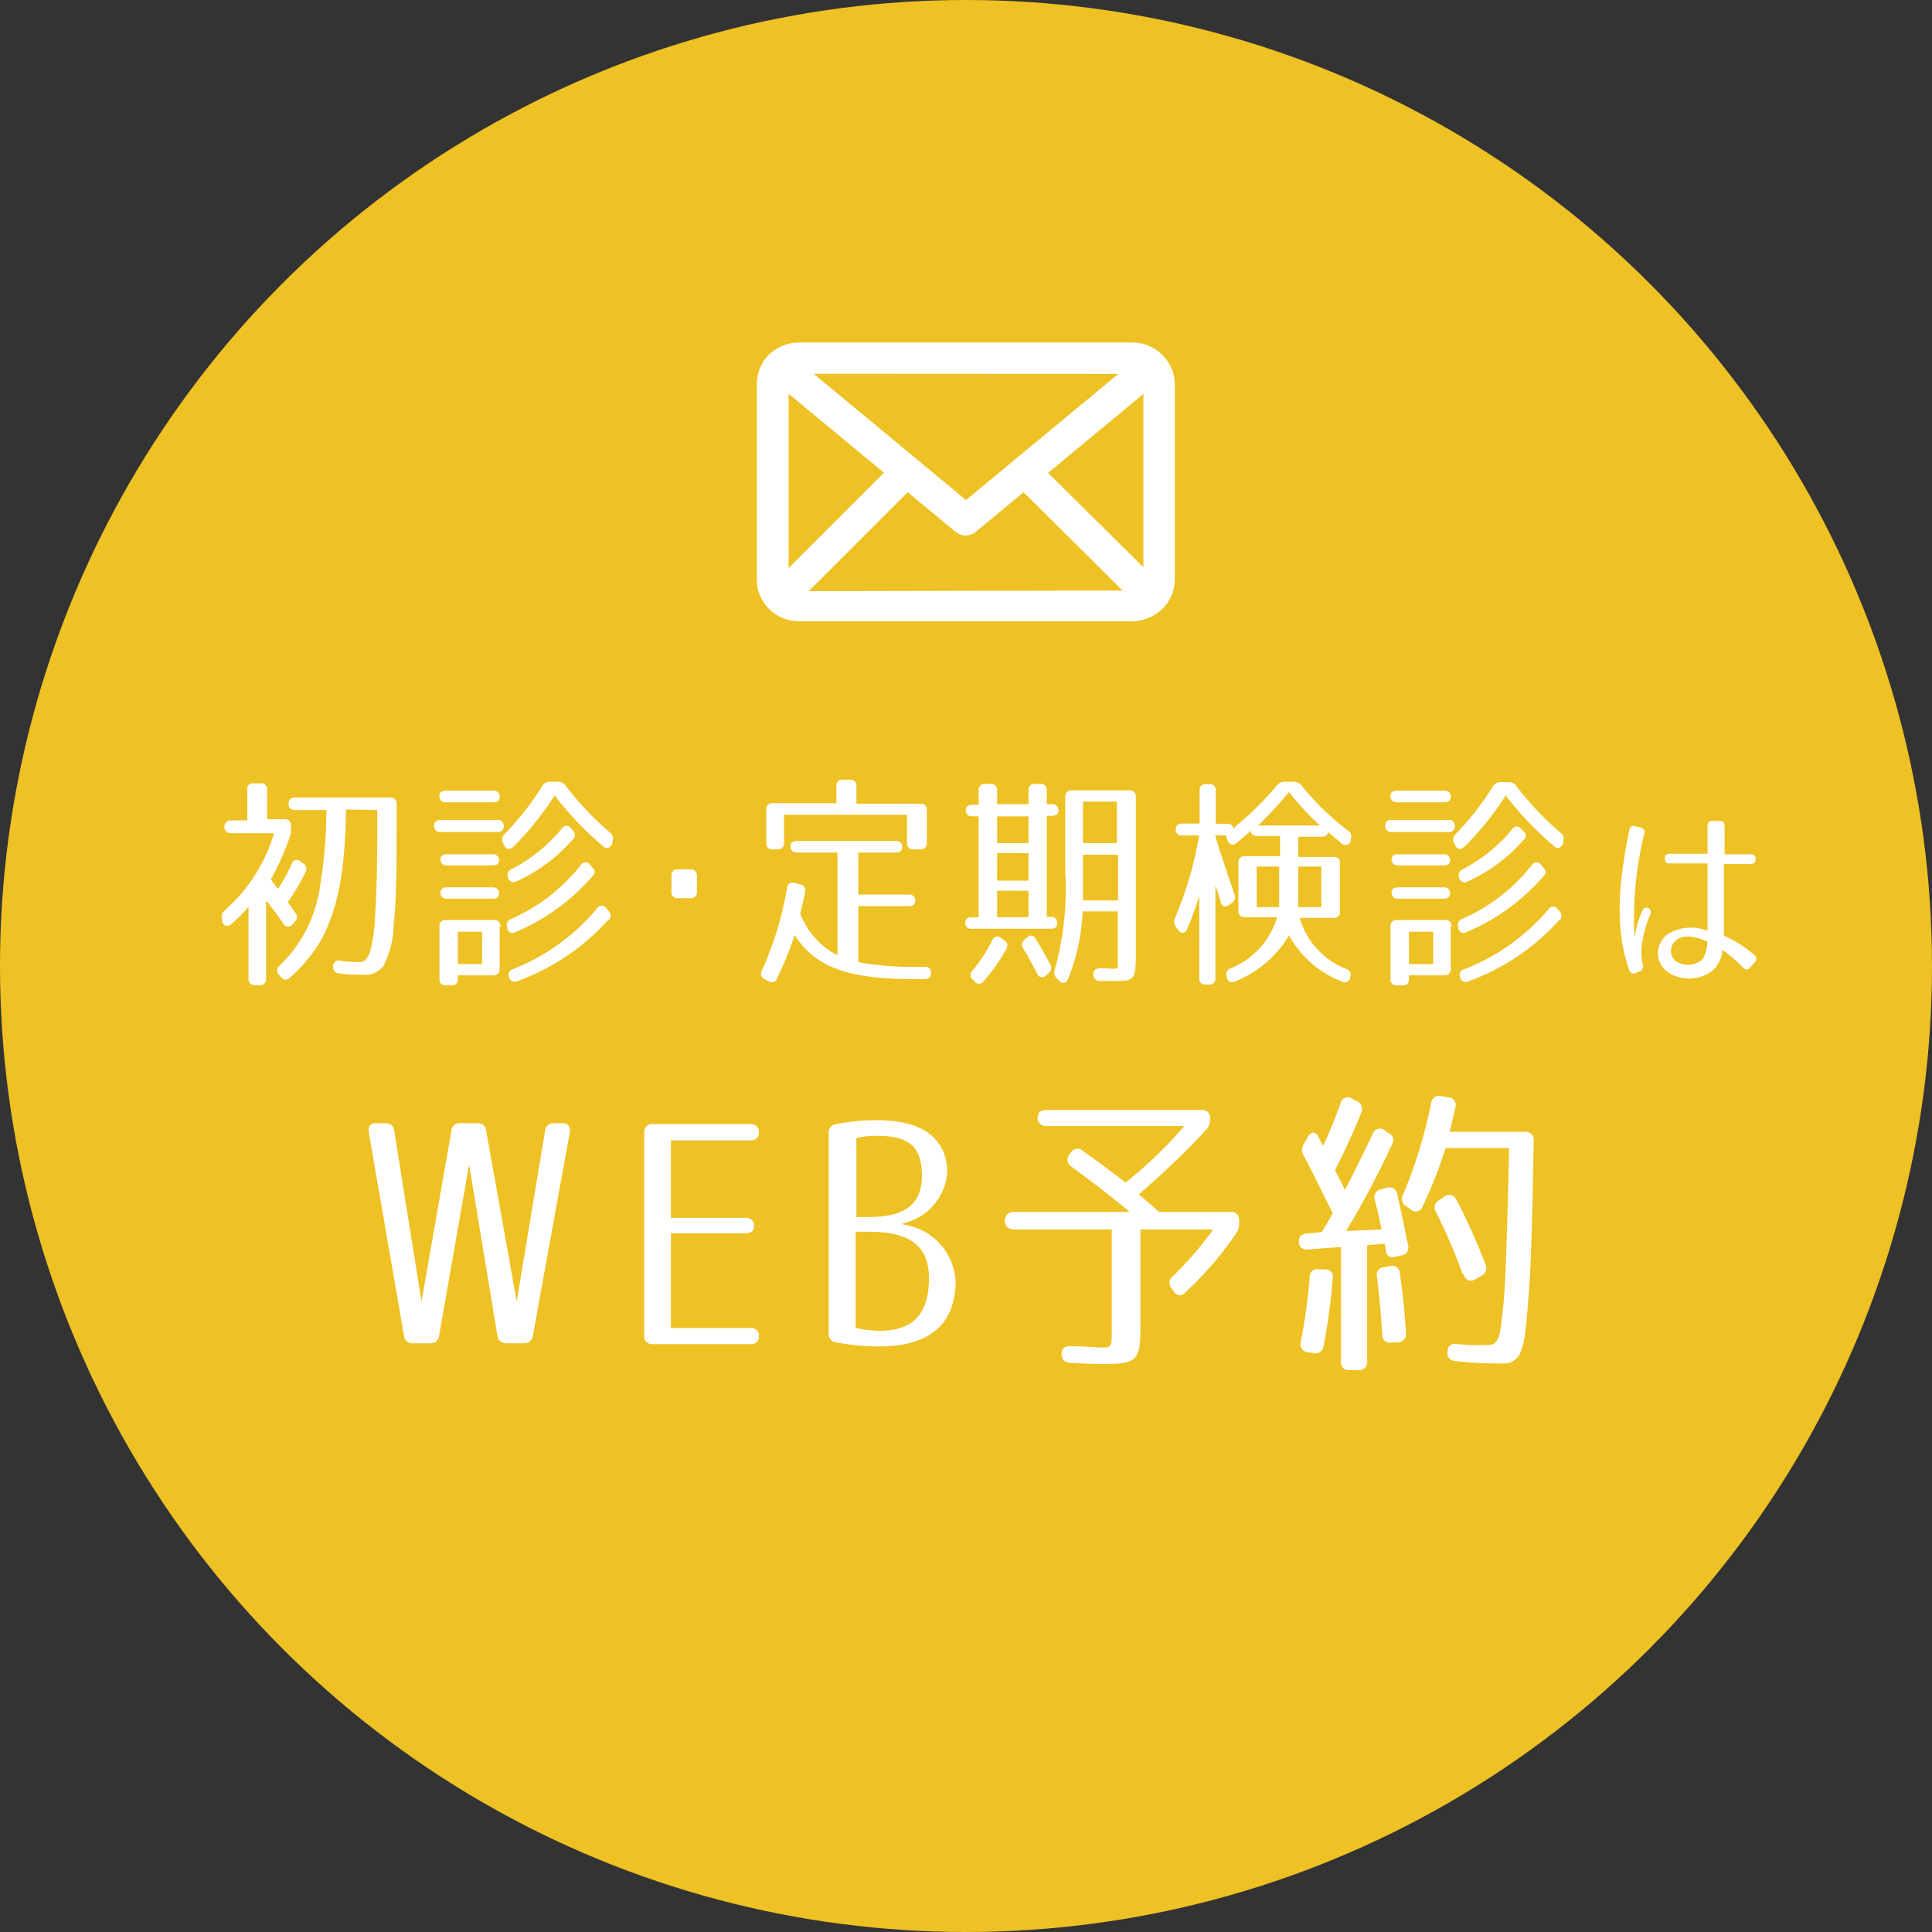 <svg xmlns="http://www.w3.org/2000/svg" viewBox="0 0 110 110"><rect x="0" y="0" width="110" height="110" fill="#333333" stroke="none"/><defs><style>.cls-1{isolation:isolate;}.cls-2,.cls-6{fill:#eec124;}.cls-3,.cls-4{fill:#fff;}.cls-4{stroke:#fff;stroke-miterlimit:10;fill-rule:evenodd;}.cls-5{opacity:0.7;}.cls-5,.cls-6{mix-blend-mode:multiply;}</style></defs><g class="cls-1"><g id="レイヤー_2" data-name="レイヤー 2"><g id="header"><circle class="cls-2" cx="55" cy="55" r="55"/><path class="cls-3" d="M14.48,44.6h.37a.33.33,0,0,1,.36.36v1.68h1a.33.33,0,0,1,.36.36v.17a1.43,1.43,0,0,1-.06.45,14.78,14.78,0,0,1-1.09,2.45c.18.25.32.42.41.54a10.65,10.65,0,0,0,.78-1.42.3.3,0,0,1,.5-.14l.15.11a.35.35,0,0,1,.13.5,12.31,12.31,0,0,1-1,1.7l.41.6a.34.34,0,0,1,0,.5l-.13.16c-.18.2-.37.18-.52,0a14.59,14.59,0,0,0-1-1.35v4.46a.33.33,0,0,1-.36.36h-.28a.33.33,0,0,1-.36-.36v-4.1a9,9,0,0,1-1,1c-.21.17-.4.1-.5-.15l0-.15a.44.44,0,0,1,.15-.5,9.4,9.4,0,0,0,2.8-4.39H13.08a.37.37,0,0,1,0-.73h1V45A.33.33,0,0,1,14.48,44.6Zm5.22,1.49c-.05,3.61-.5,5.76-1.43,7.45a8.83,8.83,0,0,1-1.74,2.1.32.32,0,0,1-.52,0l-.11-.12a.34.34,0,0,1,0-.52,7.78,7.78,0,0,0,2.32-4.53,27.39,27.39,0,0,0,.36-4.35H16.8a.33.33,0,0,1-.37-.36.32.32,0,0,1,.37-.35h5.42a.33.33,0,0,1,.36.36v.78c0,2.81,0,4.59-.16,6A5.48,5.48,0,0,1,21.83,55a1.29,1.29,0,0,1-1.22.49c-.39,0-.86,0-1.29-.07a.34.34,0,0,1-.35-.38v0a.31.31,0,0,1,.39-.34,9.18,9.18,0,0,0,1.12.08c.22,0,.35-.09.56-.49a8.65,8.65,0,0,0,.31-2.09c.08-1.08.13-2.8.13-5.08v-1Z"/><path class="cls-3" d="M24.72,47c0-.2.13-.32.36-.32h3.24a.33.33,0,0,1,.36.36.31.31,0,0,1-.36.33H25.08A.33.33,0,0,1,24.72,47Zm3.73-1.62c0,.19-.13.3-.36.3H25.38a.33.33,0,0,1-.36-.37c0-.19.13-.29.36-.29h2.71A.33.33,0,0,1,28.45,45.38Zm0,7.38v2.41a.33.33,0,0,1-.37.36H26.07v.21a.32.32,0,0,1-.36.36h-.33a.32.32,0,0,1-.36-.36v-3a.33.33,0,0,1,.36-.36h2.74A.33.33,0,0,1,28.49,52.76ZM28.41,49c0,.18-.13.27-.36.27h-2.6a.33.33,0,0,1-.37-.36c0-.18.13-.27.37-.27h2.6A.33.33,0,0,1,28.41,49Zm0,1.89c0,.18-.13.28-.36.28h-2.6a.33.33,0,0,1-.37-.36c0-.18.13-.29.37-.29h2.6A.33.33,0,0,1,28.41,50.87Zm-2.34,4h1.38V53.05H26.07Zm8.23-6.74a18.6,18.6,0,0,1-2.72-2.86,17.33,17.33,0,0,1-2.36,2.93c-.2.18-.39.15-.51-.08L28.64,48a.41.41,0,0,1,.08-.5,16.13,16.13,0,0,0,2.15-2.74.48.48,0,0,1,.44-.25h.45a.51.51,0,0,1,.45.23,17.09,17.09,0,0,0,2.53,2.67.39.39,0,0,1,.13.48l0,.13C34.73,48.3,34.52,48.36,34.3,48.16Zm-.51,1.67a11.9,11.9,0,0,1-4.44,3.25.31.31,0,0,1-.47-.21V52.8a.36.36,0,0,1,.2-.47,10.41,10.41,0,0,0,4-3.09.31.31,0,0,1,.52,0l.12.15C33.88,49.53,33.91,49.68,33.79,49.83Zm-1.14-2.07a9.41,9.41,0,0,1-3.24,2.43.32.32,0,0,1-.48-.21v0a.36.36,0,0,1,.18-.48A9,9,0,0,0,32,47.16a.29.29,0,0,1,.5,0l.15.15C32.74,47.47,32.77,47.63,32.65,47.76Zm2,4.6a12.8,12.8,0,0,1-5.19,3.51.32.32,0,0,1-.47-.21v0a.33.33,0,0,1,.21-.47A11.89,11.89,0,0,0,34,51.71a.31.31,0,0,1,.52,0l.12.14A.36.36,0,0,1,34.68,52.36Z"/><path class="cls-3" d="M39.68,49.86v.91a.33.33,0,0,1-.36.37h-.73a.33.33,0,0,1-.36-.37v-.91a.33.33,0,0,1,.36-.36h.73A.33.33,0,0,1,39.68,49.86Z"/><path class="cls-3" d="M53,55.43c0,.21-.14.32-.37.32h-.47c-3.86,0-5.73-.66-6.92-2.52a18,18,0,0,1-1,2.47.31.31,0,0,1-.48.17l-.22-.12a.33.33,0,0,1-.16-.49,19.13,19.13,0,0,0,1.43-4.71.32.32,0,0,1,.43-.28l.32.08a.34.34,0,0,1,.28.42c-.07.36-.15.76-.28,1.24a4.43,4.43,0,0,0,2.12,2.38V48.54H45.38a.33.33,0,0,1-.37-.37c0-.19.13-.29.37-.29H51a.33.33,0,0,1,.37.36c0,.19-.13.3-.37.3H48.87v2.39h2.88a.33.33,0,0,1,.36.36c0,.2-.13.3-.36.3H48.87v3.19a17.17,17.17,0,0,0,3.36.27h.45A.31.31,0,0,1,53,55.43ZM48,44.39h.4a.33.33,0,0,1,.36.37v1h3.64a.33.33,0,0,1,.37.36V48a.33.33,0,0,1-.37.36H52a.33.33,0,0,1-.36-.36V46.39h-7V48a.33.33,0,0,1-.36.36H44a.33.33,0,0,1-.37-.36V46.09a.33.33,0,0,1,.37-.36h3.62v-1A.33.33,0,0,1,48,44.39Z"/><path class="cls-3" d="M60.19,52.59c0,.19-.13.29-.36.29H55.32a.32.32,0,0,1-.36-.36c0-.19.12-.29.36-.29h.4V46.48h-.36a.33.33,0,0,1-.37-.36c0-.19.13-.3.37-.3h.36V45a.33.33,0,0,1,.37-.37h.32a.33.33,0,0,1,.36.37v.79h1.79V45a.33.33,0,0,1,.36-.37h.31a.33.33,0,0,1,.37.37v.79h.29a.33.33,0,0,1,.37.37c0,.19-.13.29-.37.29H59.6v5.75h.23A.33.33,0,0,1,60.19,52.59ZM55.33,55.3a8.77,8.77,0,0,0,1.17-1.77.31.31,0,0,1,.51-.12l.17.13a.34.34,0,0,1,.11.5A9.84,9.84,0,0,1,56,55.87a.31.31,0,0,1-.52,0l-.09-.09A.33.33,0,0,1,55.33,55.3ZM56.77,48h1.79V46.48H56.77Zm0,.57v1.57h1.79V48.58Zm0,2.14v1.51h1.79V50.72Zm2.14,2.66c.27.41.52.87.88,1.52a.39.39,0,0,1-.09.52l-.14.13a.3.3,0,0,1-.51-.11c-.34-.65-.57-1.08-.79-1.42a.36.36,0,0,1,.07-.5l.13-.12C58.65,53.23,58.82,53.22,58.91,53.38Zm4.69,2.48c-.19,0-.56,0-1,0a.34.34,0,0,1-.35-.38c0-.22.13-.35.39-.34.7,0,1,.08,1-.05V51.89h-2a11.48,11.48,0,0,1-.83,3.85.28.28,0,0,1-.51.09l-.12-.12a.43.43,0,0,1-.13-.49,17.26,17.26,0,0,0,.6-5.64V45.31A.33.33,0,0,1,61,45H64.3a.33.33,0,0,1,.37.36v9C64.67,55.7,64.59,55.86,63.6,55.86Zm-1.94-7.19V50c0,.29,0,.71,0,1.27h2V48.67Zm0-.66h1.93V45.64H61.66Z"/><path class="cls-3" d="M76.39,55.88a5.82,5.82,0,0,1-3-2.62,6.31,6.31,0,0,1-3.07,2.62.32.32,0,0,1-.47-.22l0-.06a.35.35,0,0,1,.22-.47,4.5,4.5,0,0,0,2.64-2.91H70.88a.33.33,0,0,1-.37-.37V49.11a.33.33,0,0,1,.37-.36h2V47.6H71.57a.33.33,0,0,1-.37-.36c0,.06-.06.14-.21.26L70.4,48c-.23.16-.41.1-.5-.14l-.11-.3h-.6c.18.7.83,2.57,1.1,3.38a.38.38,0,0,1-.17.48l-.15.1c-.22.16-.41.09-.47-.17s-.16-.52-.3-.95v5.3a.33.33,0,0,1-.36.36h-.2a.33.33,0,0,1-.36-.36V51a18.13,18.13,0,0,1-.69,1.9c-.12.27-.34.28-.51.05l-.16-.23a.48.48,0,0,1,0-.5,20.51,20.51,0,0,0,1.35-4.65H67.3a.33.33,0,0,1-.36-.37c0-.2.13-.31.36-.31h1V45a.33.33,0,0,1,.36-.36h.2a.33.33,0,0,1,.36.36v1.9h.65a.33.33,0,0,1,.36.37c0-.1.07-.19.21-.3a17.09,17.09,0,0,0,2.26-2.25.52.52,0,0,1,.45-.21h.5a.52.52,0,0,1,.45.21,15.33,15.33,0,0,0,2.66,2.58.4.4,0,0,1,.14.5l0,.08a.3.3,0,0,1-.51.14l-.79-.65c0,.18-.13.27-.37.27H73.92v1.15h2a.33.33,0,0,1,.37.36v2.74a.33.33,0,0,1-.37.37H74a4.44,4.44,0,0,0,2.65,2.91.34.34,0,0,1,.22.47l0,.08A.32.32,0,0,1,76.39,55.88Zm-3.56-6.54H71.55v2.31h1.28Zm.56-4.25A20.09,20.09,0,0,1,71.62,47h3.53A15,15,0,0,1,73.39,45.09Zm.53,4.25v2.31h1.31V49.34Z"/><path class="cls-3" d="M78.87,47c0-.2.13-.32.36-.32h3.24a.33.33,0,0,1,.36.36.31.31,0,0,1-.36.33H79.23A.33.33,0,0,1,78.87,47Zm3.73-1.62c0,.19-.13.3-.36.3H79.53a.33.33,0,0,1-.36-.37c0-.19.13-.29.36-.29h2.71A.33.33,0,0,1,82.6,45.38Zm0,7.38v2.41a.33.33,0,0,1-.36.36H80.22v.21a.32.32,0,0,1-.36.36h-.33a.32.32,0,0,1-.36-.36v-3a.33.33,0,0,1,.36-.36h2.75A.33.33,0,0,1,82.64,52.76ZM82.56,49c0,.18-.13.27-.36.27H79.6a.33.33,0,0,1-.37-.36c0-.18.13-.27.37-.27h2.6A.33.33,0,0,1,82.56,49Zm0,1.89c0,.18-.13.28-.36.28H79.6a.33.33,0,0,1-.37-.36c0-.18.13-.29.37-.29h2.6A.33.33,0,0,1,82.56,50.87Zm-2.34,4H81.6V53.05H80.22Zm8.23-6.74a18.6,18.6,0,0,1-2.72-2.86,17.33,17.33,0,0,1-2.36,2.93c-.2.18-.39.15-.51-.08L82.79,48a.41.41,0,0,1,.08-.5A16.13,16.13,0,0,0,85,44.78a.48.48,0,0,1,.44-.25h.46a.5.5,0,0,1,.44.23,17.09,17.09,0,0,0,2.53,2.67.39.39,0,0,1,.13.48L89,48C88.88,48.3,88.67,48.36,88.45,48.16Zm-.51,1.67a11.9,11.9,0,0,1-4.44,3.25.31.31,0,0,1-.47-.21V52.8a.36.36,0,0,1,.2-.47,10.41,10.41,0,0,0,4-3.09.31.31,0,0,1,.52,0l.12.15C88,49.53,88.06,49.68,87.94,49.83ZM86.8,47.76a9.41,9.41,0,0,1-3.24,2.43.32.32,0,0,1-.48-.21v0a.36.36,0,0,1,.18-.48,9,9,0,0,0,2.85-2.3.29.29,0,0,1,.5,0l.15.15C86.89,47.47,86.92,47.63,86.8,47.76Zm2,4.6a12.8,12.8,0,0,1-5.19,3.51.32.32,0,0,1-.47-.21v0a.33.33,0,0,1,.21-.47,11.89,11.89,0,0,0,4.82-3.43.31.31,0,0,1,.52,0l.12.14A.36.36,0,0,1,88.83,52.36Z"/><path class="cls-3" d="M93.62,47.45a20.61,20.61,0,0,0-.56,5.94,5.63,5.63,0,0,1,.45-1.53c.07-.18.2-.23.34-.16s.18.22.09.42a5.83,5.83,0,0,0-.4,1.32,3.34,3.34,0,0,0,0,1.51.28.28,0,0,1-.17.35l-.25.1c-.16.08-.28,0-.35-.15-.9-2.47-.56-5.27,0-8a.24.24,0,0,1,.33-.21l.33.08A.25.25,0,0,1,93.62,47.45Zm4.53,5.82a7.26,7.26,0,0,1,1.76,1.12.26.26,0,0,1,0,.39l-.27.31c-.12.15-.26.15-.4,0a6.61,6.61,0,0,0-1.17-1,1.77,1.77,0,0,1-.59,1.19,2.2,2.2,0,0,1-2.17.26,1.41,1.41,0,0,1-.89-1,1.38,1.38,0,0,1,.47-1.31A2.5,2.5,0,0,1,97.22,53V49.16H95.06a.24.24,0,0,1-.27-.27.25.25,0,0,1,.27-.28h2.16V47a.24.24,0,0,1,.27-.26h.42a.25.25,0,0,1,.28.27c0,.63,0,1.16,0,1.63h1.5a.25.25,0,0,1,.27.28.25.25,0,0,1-.27.27H98.15ZM95.6,54.83a1.23,1.23,0,0,0,1.34-.22,2,2,0,0,0,.27-1c-.54-.23-1.36-.52-1.86,0A.75.75,0,0,0,95.6,54.83Z"/><path class="cls-3" d="M23,76.05,21,64.48c-.07-.34.09-.53.42-.53h.54a.47.47,0,0,1,.49.46L24,74.1l1.7-9.71a.45.45,0,0,1,.49-.44h1a.45.45,0,0,1,.49.44l1.74,9.71,1.61-9.69a.47.47,0,0,1,.49-.46H32c.35,0,.49.19.44.53l-2.1,11.57a.47.47,0,0,1-.51.43h-1a.48.48,0,0,1-.51-.43L26.71,66.3,25,76.05a.46.46,0,0,1-.51.43h-1A.47.47,0,0,1,23,76.05Z"/><path class="cls-3" d="M37.17,64h5.55a.45.45,0,0,1,.49.49c0,.28-.18.44-.49.44H38.2v4.41h4.24a.44.44,0,0,1,.49.49c0,.24-.18.39-.49.39H38.2v5.39h4.52a.44.44,0,0,1,.49.49c0,.28-.18.43-.49.43H37.17a.44.44,0,0,1-.49-.49V64.44A.44.44,0,0,1,37.17,64Z"/><path class="cls-3" d="M54.41,72.93c0,2.42-1.45,3.73-4.34,3.73a12.55,12.55,0,0,1-2.45-.23.47.47,0,0,1-.44-.52V64.53a.48.48,0,0,1,.44-.53,11.9,11.9,0,0,1,2.31-.22c2.66,0,4,1.08,4,3a3.21,3.21,0,0,1-2.52,2.87l0,.07A3.45,3.45,0,0,1,54.41,72.93Zm-4.92-3.64c2,0,3-.7,3-2.36s-.77-2.26-2.52-2.26a5.4,5.4,0,0,0-1.21.12v4.5Zm.58,6.48c1.87,0,2.82-.91,2.82-3,0-1.86-1.14-2.64-3.4-2.64h-.77v5.47A6.58,6.58,0,0,0,50.07,75.77Z"/><path class="cls-3" d="M61,66.42a.45.45,0,0,1-.12-.67l.07-.1a.44.44,0,0,1,.68-.14c.91.65,1.74,1.26,2.45,1.82a24,24,0,0,0,3.35-3.22H59.57a.45.45,0,0,1-.49-.49c0-.28.18-.42.49-.42h8.84a.44.44,0,0,1,.49.49v0a.88.88,0,0,1-.21.62A47.92,47.92,0,0,1,64.84,68L66,69h4.06a.44.44,0,0,1,.49.49v.14a1,1,0,0,1-.18.61,19.4,19.4,0,0,1-2.85,3.31.4.4,0,0,1-.68,0l-.14-.2a.47.47,0,0,1,.07-.68A18.81,18.81,0,0,0,69.07,70H64.93v5.58c0,1.84-.2,2.08-2,2.08-.4,0-1,0-2-.07a.47.47,0,0,1-.49-.5c0-.3.18-.46.51-.44.86,0,1.42.07,1.73.07.62,0,.62,0,.62-1.14V70H57.7a.49.49,0,1,1,0-1h6.63C63,67.91,61.85,67.05,61,66.42Z"/><path class="cls-3" d="M78.28,68.33a.47.47,0,0,1,.35-.62l.31-.08a.46.46,0,0,1,.62.38c.35,1.59.5,2.37.61,2.89a.45.45,0,0,1-.39.58l-.31.07c-.32.07-.51,0-.56-.34l-.07-.4-1,.09v6.62a.45.45,0,0,1-.49.49h-.51a.44.44,0,0,1-.49-.49V71l-1.89.14a.43.43,0,0,1-.51-.45c0-.27.14-.42.46-.46l.85-.08s.28-.46.62-1.07c-.69-1.39-1.23-2.49-1.65-3.28a.61.61,0,0,1,0-.66l.21-.37c.19-.35.45-.38.61-.07s.19.39.28.54c.32-.66.65-1.48,1-2.43a.41.41,0,0,1,.64-.26l.3.16a.46.46,0,0,1,.23.64c-.39,1-.89,2.09-1.49,3.28.26.5.46.89.56,1.12.51-.93,1-2,1.59-3.19a.42.42,0,0,1,.67-.21l.23.16a.45.45,0,0,1,.19.66,50.09,50.09,0,0,1-2.61,4.92L78.66,70C78.56,69.46,78.42,68.87,78.28,68.33Zm-2.4,4.44a35.16,35.16,0,0,1-.52,3.87.46.46,0,0,1-.6.39L74.45,77a.47.47,0,0,1-.39-.6,33.14,33.14,0,0,0,.51-3.67.42.42,0,0,1,.52-.46l.35,0C75.76,72.3,75.92,72.48,75.88,72.77Zm3.82-.29c.15,1.06.28,2.2.35,3.41a.48.48,0,0,1-.46.54l-.35,0A.42.42,0,0,1,78.7,76c-.07-1.19-.18-2.31-.3-3.31a.42.42,0,0,1,.4-.54l.34-.06A.43.43,0,0,1,79.7,72.48ZM81,68.68a.4.4,0,0,1-.66.19l-.26-.18a.49.49,0,0,1-.2-.66,27.21,27.21,0,0,0,1.6-5.22.45.45,0,0,1,.56-.4l.43.07a.43.43,0,0,1,.39.58c-.09.38-.18.84-.32,1.38h4.29a.45.45,0,0,1,.49.51c-.07,3.92-.12,6.49-.26,8.44-.07,1-.14,1.78-.21,2.38A4.66,4.66,0,0,1,86.57,77a1,1,0,0,1-1,.63c-.73,0-1.64,0-2.69-.14a.45.45,0,0,1-.47-.51c0-.32.17-.49.52-.46a12.18,12.18,0,0,0,1.8.06c.28,0,.51-.09.67-.7a28.09,28.09,0,0,0,.3-3.16q.12-2.46.22-7.35H82.3A23.78,23.78,0,0,1,81,68.68Zm2.28,3.86A34.79,34.79,0,0,0,81.76,69a.46.46,0,0,1,.18-.67l.29-.19a.44.44,0,0,1,.69.17A32.23,32.23,0,0,1,84.58,72a.49.49,0,0,1-.25.65l-.33.19C83.7,73,83.46,72.91,83.32,72.54Z"/><path class="cls-4" d="M66.39,21.89a1.85,1.85,0,0,0-.5-1.26s0,0,0,0l0,0A1.93,1.93,0,0,0,64.48,20h-19a2,2,0,0,0-1.39.59s0,0,0,0v0a1.87,1.87,0,0,0-.5,1.26V33a1.87,1.87,0,0,0,.52,1.29s0,0,0,0h0a1.93,1.93,0,0,0,1.37.58h19a2,2,0,0,0,1.37-.58h0a0,0,0,0,0,0,0A1.87,1.87,0,0,0,66.39,33Zm-7.46,5,6.57-5.44a1.1,1.1,0,0,1,.1.45V33a1.16,1.16,0,0,1-.08.42Zm5.55-6.1a1.19,1.19,0,0,1,.46.1L55,29.12l-9.94-8.24a1.19,1.19,0,0,1,.46-.1Zm-20,12.68A1.16,1.16,0,0,1,44.4,33V21.89a1.1,1.1,0,0,1,.1-.45l6.57,5.44Zm1,.69A1.06,1.06,0,0,1,45,34l6.65-6.65,3.08,2.55a.39.39,0,0,0,.5,0l3.08-2.55L65,34a1.06,1.06,0,0,1-.5.12Z"/><g class="cls-5"><path class="cls-6" d="M52,93.59V86l6.16,3.78Z"/></g></g></g></g></svg>